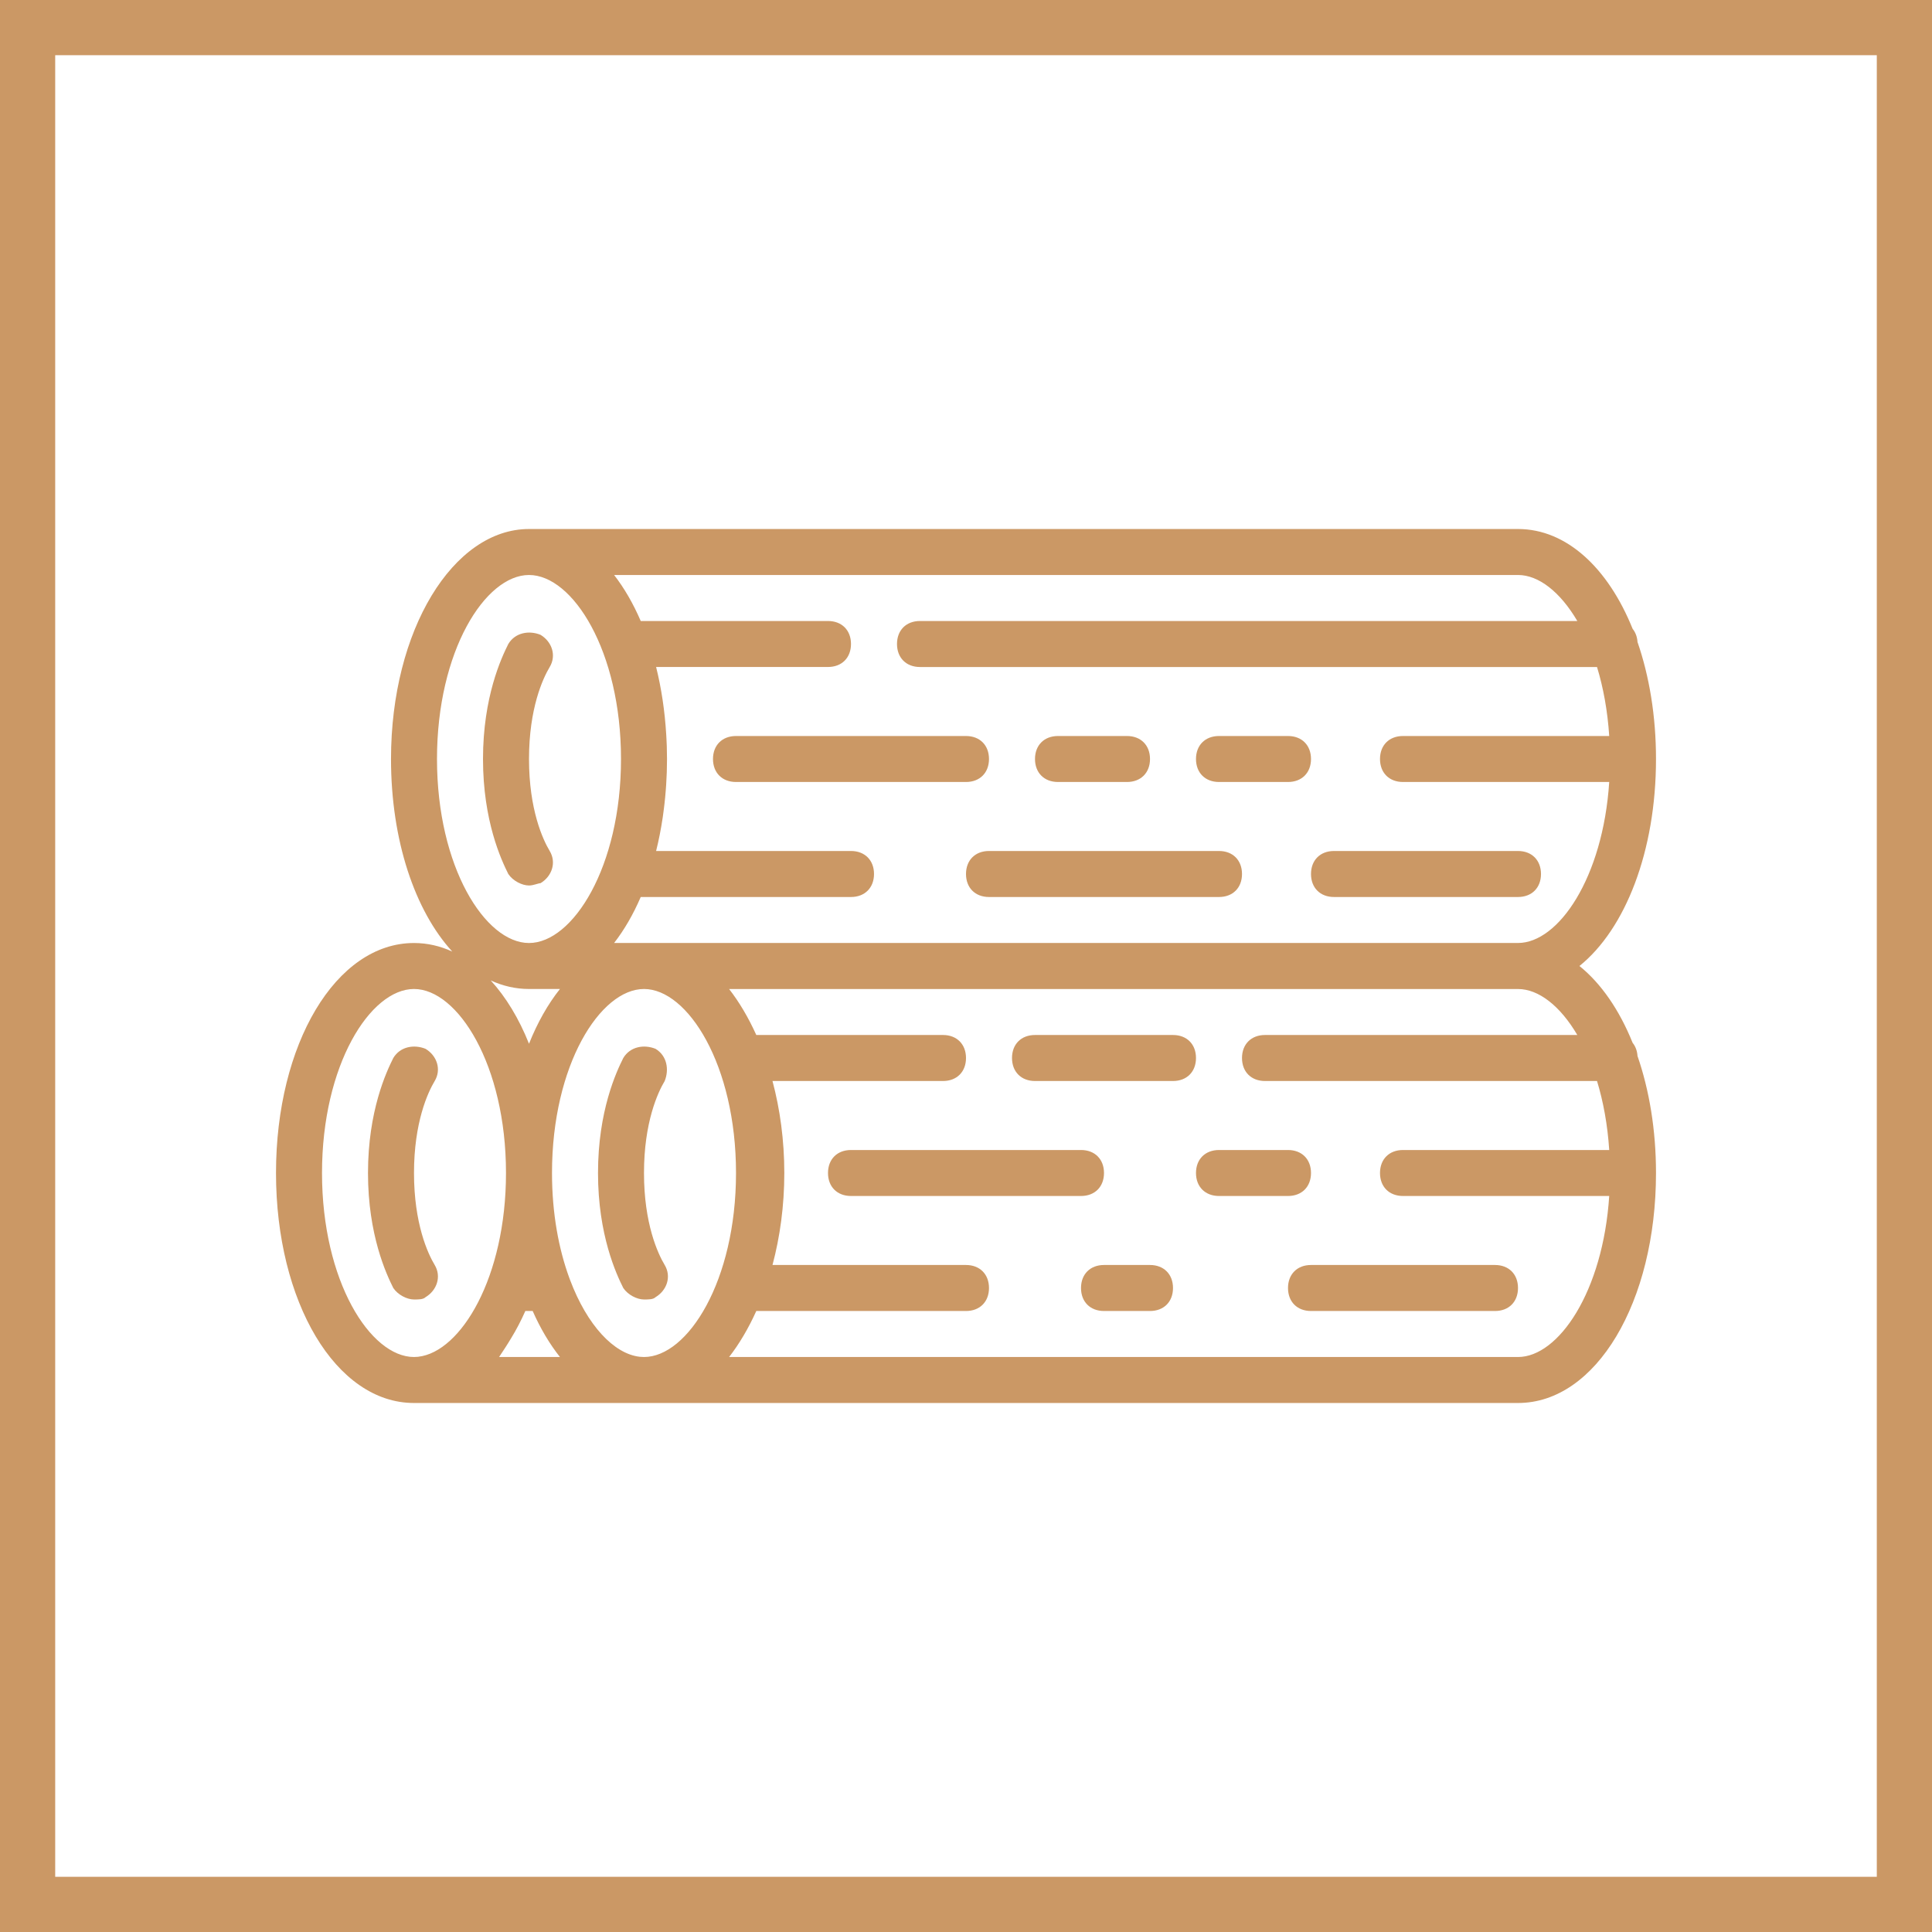 <svg width="70" height="70" viewBox="0 0 70 70" fill="none" xmlns="http://www.w3.org/2000/svg">
<rect x="1" y="1" width="68" height="68" stroke="#CB9865" stroke-width="2"/>
<path d="M15.417 47C15.833 46.75 16 46.25 15.75 45.833C15.5 45.417 15 44.333 15 42.5C15 40.667 15.5 39.583 15.75 39.167C16 38.75 15.833 38.25 15.417 38C15 37.833 14.5 37.917 14.25 38.333C14 38.833 13.333 40.25 13.333 42.5C13.333 44.75 14 46.167 14.25 46.667C14.417 46.917 14.75 47.083 15 47.083C15.167 47.083 15.333 47.083 15.417 47Z" fill="#CB9865"/>
<path d="M23.333 42.5C23.333 40.667 23.833 39.583 24.083 39.167C24.25 38.75 24.167 38.25 23.75 38C23.333 37.833 22.833 37.917 22.583 38.333C22.333 38.833 21.667 40.25 21.667 42.5C21.667 44.75 22.333 46.167 22.583 46.667C22.75 46.917 23.083 47.083 23.333 47.083C23.5 47.083 23.667 47.083 23.75 47C24.167 46.75 24.333 46.25 24.083 45.833C23.833 45.417 23.333 44.333 23.333 42.5Z" fill="#CB9865"/>
<path d="M42.5 37.5H37.5C37 37.5 36.667 37.833 36.667 38.333C36.667 38.833 37 39.167 37.5 39.167H42.5C43 39.167 43.333 38.833 43.333 38.333C43.333 37.833 43 37.5 42.5 37.5Z" fill="#CB9865"/>
<path d="M59.153 37.783C58.673 36.593 58.012 35.632 57.226 35C58.892 33.66 60 30.836 60 27.5C60 25.942 59.757 24.497 59.33 23.261C59.318 23.072 59.255 22.909 59.153 22.783C58.267 20.587 56.763 19.167 55 19.167H19.167C16.417 19.167 14.167 22.833 14.167 27.5C14.167 30.451 15.034 33 16.387 34.477C15.949 34.276 15.485 34.167 15 34.167C12.167 34.167 10 37.833 10 42.5C10 47.167 12.167 50.833 15 50.833H23.333H55C57.833 50.833 60 47.167 60 42.5C60 40.942 59.757 39.497 59.33 38.261C59.318 38.072 59.255 37.909 59.153 37.783ZM55 20.833C55.746 20.833 56.529 21.444 57.149 22.5H46.667H45.833H33.333C32.833 22.5 32.5 22.833 32.5 23.333C32.5 23.833 32.833 24.167 33.333 24.167H45.833H46.667H57.863C58.089 24.907 58.245 25.748 58.305 26.667H50.833C50.333 26.667 50 27 50 27.5C50 28 50.333 28.333 50.833 28.333H58.305C58.079 31.801 56.468 34.166 55 34.166H23.333H22.25C22.616 33.695 22.942 33.134 23.215 32.5H30.833C31.333 32.5 31.667 32.166 31.667 31.666C31.667 31.166 31.333 30.833 30.833 30.833H23.772C23.868 30.448 23.947 30.047 24.009 29.634C24.011 29.62 24.013 29.607 24.015 29.594C24.029 29.497 24.042 29.398 24.054 29.3C24.062 29.242 24.069 29.184 24.075 29.126C24.084 29.046 24.093 28.966 24.1 28.886C24.108 28.806 24.115 28.725 24.121 28.644C24.126 28.576 24.132 28.508 24.136 28.439C24.142 28.34 24.147 28.239 24.151 28.139C24.154 28.084 24.157 28.03 24.159 27.975C24.164 27.818 24.167 27.66 24.167 27.5C24.167 27.344 24.164 27.189 24.159 27.035C24.156 26.945 24.151 26.856 24.147 26.767C24.144 26.713 24.142 26.659 24.138 26.606C24.086 25.745 23.961 24.925 23.772 24.166H30C30.5 24.166 30.833 23.833 30.833 23.333C30.833 22.833 30.5 22.5 30 22.5H23.215C22.942 21.866 22.616 21.304 22.25 20.833H55ZM23.333 49.167C23.284 49.167 23.235 49.164 23.186 49.159C23.185 49.159 23.184 49.159 23.184 49.159C22.247 49.058 21.273 48.02 20.653 46.371C20.646 46.351 20.639 46.331 20.631 46.312C20.243 45.258 20 43.96 20 42.5C20 38.583 21.75 35.833 23.333 35.833C24.917 35.833 26.667 38.583 26.667 42.5C26.667 46.417 24.917 49.167 23.333 49.167ZM19.167 35.833H20.288C19.85 36.384 19.471 37.054 19.167 37.817C18.803 36.904 18.331 36.125 17.78 35.523C18.218 35.724 18.682 35.833 19.167 35.833ZM19.167 20.833C20.75 20.833 22.5 23.583 22.5 27.5C22.5 31.417 20.75 34.167 19.167 34.167C17.583 34.167 15.833 31.417 15.833 27.5C15.833 23.583 17.583 20.833 19.167 20.833ZM11.667 42.5C11.667 38.583 13.417 35.833 15 35.833C16.583 35.833 18.333 38.583 18.333 42.5C18.333 46.286 16.698 48.981 15.159 49.157C15.151 49.158 15.143 49.159 15.135 49.16C15.09 49.164 15.045 49.167 15 49.167C13.417 49.167 11.667 46.417 11.667 42.5ZM18.522 48.481C18.708 48.178 18.879 47.85 19.034 47.5H19.3C19.579 48.133 19.912 48.693 20.288 49.167H18.083C18.232 48.943 18.381 48.719 18.522 48.481ZM55 49.167H26.417C26.783 48.696 27.116 48.134 27.402 47.5H35C35.5 47.5 35.833 47.167 35.833 46.667C35.833 46.167 35.5 45.833 35 45.833H27.989C28.26 44.816 28.417 43.689 28.417 42.5C28.417 41.311 28.26 40.184 27.989 39.167H34.167C34.667 39.167 35 38.834 35 38.334C35 37.834 34.667 37.5 34.167 37.5H27.402C27.116 36.866 26.783 36.305 26.417 35.834H55C55.746 35.834 56.529 36.444 57.149 37.5H45.833C45.333 37.5 45 37.834 45 38.334C45 38.834 45.333 39.167 45.833 39.167H57.863C58.089 39.907 58.245 40.748 58.305 41.667H50.833C50.333 41.667 50 42 50 42.5C50 43 50.333 43.333 50.833 43.333H58.305C58.079 46.801 56.468 49.167 55 49.167Z" fill="#CB9865"/>
<path d="M47.5 42.5C47.5 42 47.167 41.667 46.667 41.667H44.167C43.667 41.667 43.333 42 43.333 42.5C43.333 43 43.667 43.333 44.167 43.333H46.667C47.167 43.333 47.5 43 47.5 42.5Z" fill="#CB9865"/>
<path d="M40 42.5C40 42 39.667 41.667 39.167 41.667H30.833C30.333 41.667 30 42 30 42.5C30 43 30.333 43.333 30.833 43.333H39.167C39.667 43.333 40 43 40 42.5Z" fill="#CB9865"/>
<path d="M54.167 45.833H47.5C47 45.833 46.667 46.167 46.667 46.667C46.667 47.167 47 47.5 47.5 47.5H54.167C54.667 47.5 55 47.167 55 46.667C55 46.167 54.667 45.833 54.167 45.833Z" fill="#CB9865"/>
<path d="M41.667 45.833H40C39.5 45.833 39.167 46.167 39.167 46.667C39.167 47.167 39.5 47.5 40 47.5H41.667C42.167 47.5 42.5 47.167 42.5 46.667C42.5 46.167 42.167 45.833 41.667 45.833Z" fill="#CB9865"/>
<path d="M19.167 32.083C19.333 32.083 19.5 32 19.583 32C20 31.75 20.167 31.25 19.917 30.833C19.667 30.417 19.167 29.333 19.167 27.5C19.167 25.667 19.667 24.583 19.917 24.167C20.167 23.75 20 23.25 19.583 23C19.167 22.833 18.667 22.917 18.417 23.333C18.167 23.833 17.5 25.25 17.5 27.5C17.5 29.75 18.167 31.167 18.417 31.667C18.583 31.917 18.917 32.083 19.167 32.083Z" fill="#CB9865"/>
<path d="M38.333 28.333H40.833C41.333 28.333 41.667 28 41.667 27.5C41.667 27 41.333 26.667 40.833 26.667H38.333C37.833 26.667 37.5 27 37.5 27.5C37.5 28 37.833 28.333 38.333 28.333Z" fill="#CB9865"/>
<path d="M25.833 27.5C25.833 28 26.167 28.333 26.667 28.333H35C35.5 28.333 35.833 28 35.833 27.5C35.833 27 35.5 26.667 35 26.667H26.667C26.167 26.667 25.833 27 25.833 27.5Z" fill="#CB9865"/>
<path d="M44.167 28.333H46.667C47.167 28.333 47.5 28 47.5 27.5C47.5 27 47.167 26.667 46.667 26.667H44.167C43.667 26.667 43.333 27 43.333 27.5C43.333 28 43.667 28.333 44.167 28.333Z" fill="#CB9865"/>
<path d="M48.333 32.5H55C55.5 32.5 55.833 32.167 55.833 31.667C55.833 31.167 55.5 30.833 55 30.833H48.333C47.833 30.833 47.5 31.167 47.5 31.667C47.5 32.167 47.833 32.5 48.333 32.5Z" fill="#CB9865"/>
<path d="M44.167 30.833H35.833C35.333 30.833 35 31.167 35 31.667C35 32.167 35.333 32.5 35.833 32.5H44.167C44.667 32.5 45 32.167 45 31.667C45 31.167 44.667 30.833 44.167 30.833Z" fill="#CB9865"/>
</svg>
